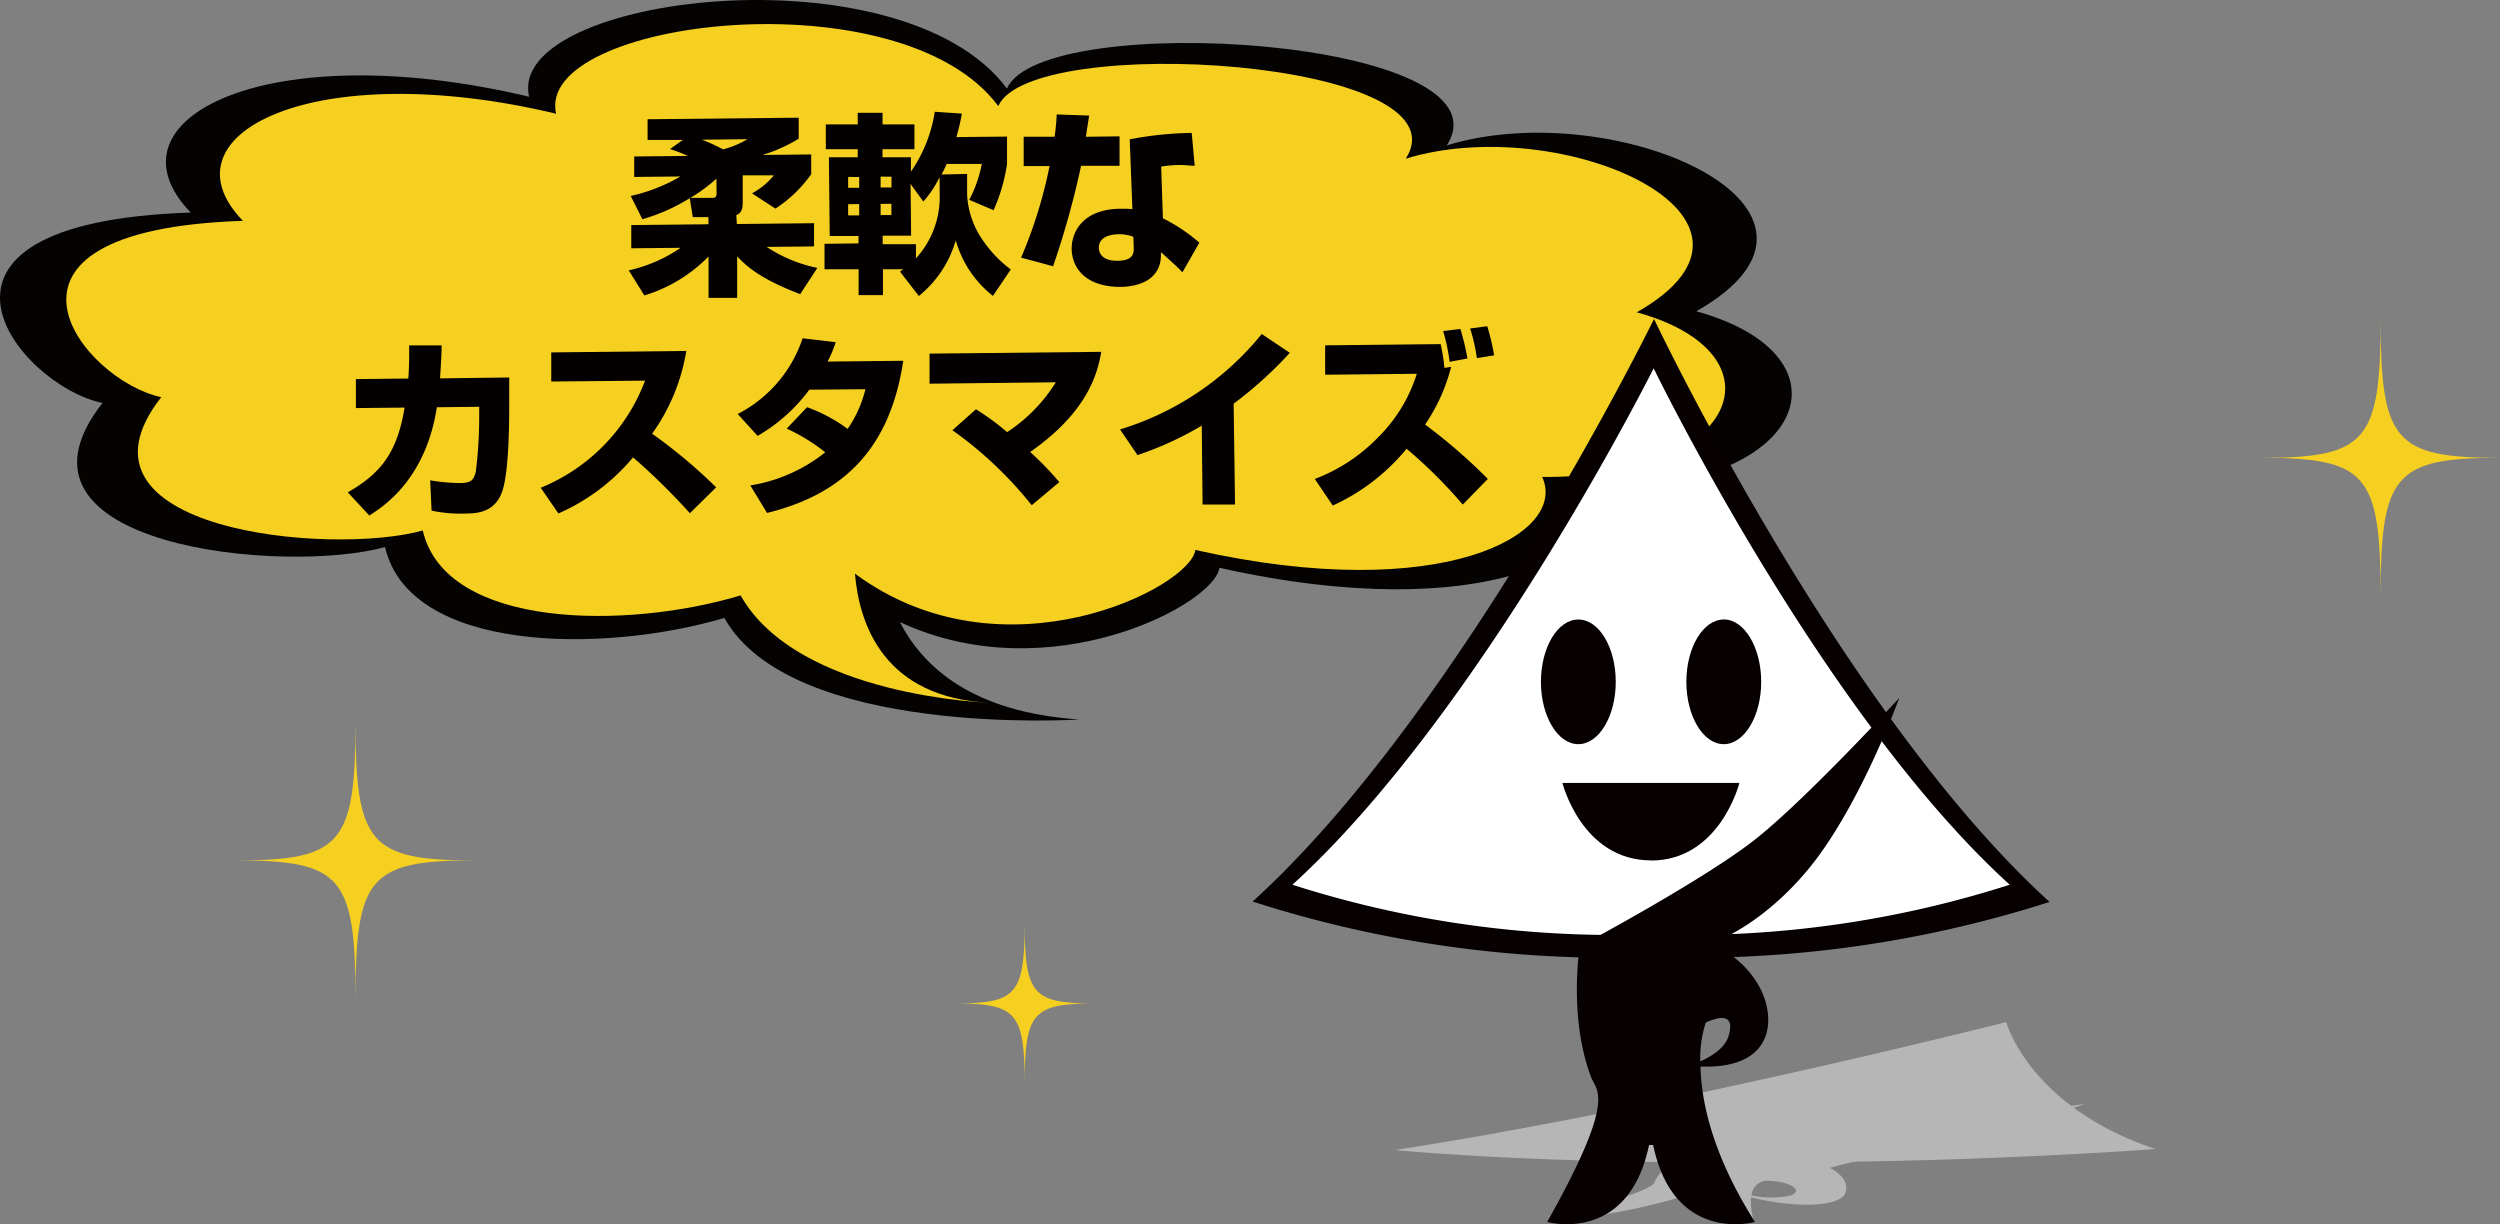 <svg xmlns="http://www.w3.org/2000/svg" width="290" height="142.008" viewBox="0 0 290 142.008">
  <rect x="0" y="0" width="290" height="142.008" fill="#808080" stroke="none"/>
  <g id="features-list-image03" transform="translate(0.001 0.01)">
    <g id="レイヤー_1" data-name="レイヤー 1" transform="translate(-0.001 -0.01)">
      <g id="シェイプ_153_のコピー_2" data-name="シェイプ 153 のコピー 2" transform="translate(27.398 83.697)">
        <path id="パス_269" data-name="パス 269" d="M42.94,88.89C42.94,103.116,41.32,105,29.1,105c12.239,0,13.84,1.883,13.84,16.108,0-14.226,1.619-16.108,13.84-16.108C44.559,105,42.94,103.116,42.94,88.89Z" transform="translate(-29.1 -88.89)" fill="#f5d021" fill-rule="evenodd"/>
      </g>
      <g id="シェイプ_153_のコピー_2-2" data-name="シェイプ 153 のコピー 2" transform="translate(262.321 37)">
        <path id="パス_270" data-name="パス 270" d="M292.46,39.29c0,14.226-1.619,16.108-13.83,16.108,12.239,0,13.83,1.883,13.83,16.118,0-14.226,1.629-16.118,13.849-16.118C294.089,55.4,292.46,53.516,292.46,39.29Z" transform="translate(-278.63 -39.29)" fill="#f5d021" fill-rule="evenodd"/>
      </g>
      <g id="シェイプ_153_のコピー_2-3" data-name="シェイプ 153 のコピー 2" transform="translate(110.849 107.073)">
        <path id="パス_271" data-name="パス 271" d="M125.752,113.72c0,8.238-.941,9.33-8.012,9.33,7.07,0,8.012,1.1,8.012,9.339,0-8.238.941-9.339,8.012-9.339C126.693,123.05,125.752,121.958,125.752,113.72Z" transform="translate(-117.74 -113.72)" fill="#f5d021" fill-rule="evenodd"/>
      </g>
      <g id="シェイプ_352" data-name="シェイプ 352">
        <path id="パス_272" data-name="パス 272" d="M196.766,36.1c20.8-11.815-9.415-25.222-28.941-19.244,7.927-12.446-46.988-15.892-51.018-6.59C104.568-6.214,58.634-.6,61.374,11.212,31.012,4,11.627,13.8,22.124,24.647c-35.446,1.167-20,20.081-10.234,22.087C-1.243,63.454,33.1,66.674,44.663,63.445c2.824,12.239,25.2,12.408,39.363,8.228,7.8,13.943,41.189,11.778,41.189,11.778-12.239-.81-18.067-5.941-20.825-11.3,17.389,8.106,36.566-2.1,37.056-6.3,30.965,6.948,46.734-2.062,43.449-9.2C209.607,57.014,215.6,41.283,196.766,36.1Z" transform="translate(0.001 0.01)" fill="#050202" fill-rule="evenodd"/>
      </g>
      <g id="シェイプ_352_のコピー_3" data-name="シェイプ 352 のコピー 3" transform="translate(7.692 2.793)">
        <path id="パス_273" data-name="パス 273" d="M190.343,36.391c19.262-10.949-8.709-23.358-26.794-17.822,7.334-11.524-43.505-14.715-47.271-6.1-11.3-15.252-53.823-10.064-51.291.885-28.1-6.694-46.056,2.382-36.331,12.427-32.819,1.073-18.519,18.584-9.471,20.449C7.068,61.707,38.815,64.692,49.519,61.7,52.193,73.184,73.3,73.184,86.387,69.229c6.656,11.8,28.95,12.456,28.95,12.456-12.352-.555-15.2-9.142-15.685-14.979,17.21,12.7,38.977,1.563,39.485-2.749,28.668,6.44,43.307-1.883,40.229-8.473C202.253,55.719,207.77,41.183,190.343,36.391Z" transform="translate(-8.17 -2.956)" fill="#f5d021" fill-rule="evenodd"/>
      </g>
      <path id="パス_274" data-name="パス 274" d="M90.01,26.823l8.953-.094v2.693l-5.5.056a16.767,16.767,0,0,0,5.884,2.438l-1.987,3.041c-4.641-1.751-6.336-3.323-7.315-4.387v4.82H86.725v-4.8a17.53,17.53,0,0,1-7.447,4.519L77.47,32.2a17.257,17.257,0,0,0,6.016-2.617l-5.724.056V26.946l8.953-.094v-.828H84.9l-.358-2.194a21.814,21.814,0,0,1-5.489,2.438l-1.356-2.7a20.185,20.185,0,0,0,5.771-2.26l-5.366.056V18.99l6.223-.066a17.171,17.171,0,0,0-2.071-.791L83.74,17.07H79.654v-2.4l17.53-.179v2.438a18.142,18.142,0,0,1-4.2,1.883l5.649-.056v2.288a15.157,15.157,0,0,1-4.152,3.992l-2.711-1.77a8.549,8.549,0,0,0,2.533-2.09H90.688v3.21c0,1.007-.386,1.262-.744,1.4ZM87.638,21.56a18.538,18.538,0,0,1-3.022,2.231H87.1c.452,0,.565-.122.555-.612Zm-1.685-4.519a22,22,0,0,1,2.457,1.12,10.572,10.572,0,0,0,2.824-1.177Z" transform="translate(-4.534 -0.838)" fill="#040000"/>
      <path id="パス_275" data-name="パス 275" d="M118.132,20.972V23.4a10.111,10.111,0,0,0,1.939,5.432,14.047,14.047,0,0,0,3.126,3.22l-2.071,3.069a12.521,12.521,0,0,1-4.312-6.44,12.851,12.851,0,0,1-4.284,6.449l-2.184-2.824.377-.273h-2.354v3h-2.824v-3H101.59V29.078l3.945-.047v-.857h-3.342l-.094-9.132h3.342V18.1h-3.7V15.229h3.7V13.882h2.881v1.346h3.7V18.1h-3.709v.941h3.3v1.666a16.645,16.645,0,0,0,2.768-6.948l3.144.217a25.616,25.616,0,0,1-.64,2.721l5.875-.056v3.182A20.13,20.13,0,0,1,121.2,25.18l-2.824-1.205a14.762,14.762,0,0,0,1.459-4.161h-4.077c-.311.706-.442.941-.593,1.224Zm-13.8.348v1.262h1.28V21.329Zm0,3.163v1.3h1.28V24.474Zm3.766-3.2v1.262h1.262V21.292Zm0,3.163v1.3h1.252V24.436Zm6.835-3.1a11.655,11.655,0,0,1-1.883,2.824L111.57,22.13l.066,6.007h-3.3v.989h3.86v1.638a10.5,10.5,0,0,0,2.758-7.08Z" transform="translate(-5.946 -0.796)" fill="#040000"/>
      <path id="パス_276" data-name="パス 276" d="M133.709,14.222c-.066.4-.339,2.118-.386,2.457l3.907-.047v3.418h-4.463A98.506,98.506,0,0,1,129.519,31.7l-3.709-1a53.6,53.6,0,0,0,3.3-10.62h-3V16.679h3.587a25.7,25.7,0,0,0,.245-2.589Zm12.239,5.818c-.546,0-1.13-.094-1.817-.085a14.9,14.9,0,0,0-2.071.179l.2,6.007a19.573,19.573,0,0,1,4.227,2.824L144.526,32.4c-.612-.65-1.5-1.44-2.495-2.335v.471c-.085,2.542-2.25,3.53-4.707,3.559-3.766,0-5.592-1.939-5.649-4.406,0-1.977,1.271-4.623,5.7-4.66a11.5,11.5,0,0,1,1.346.047l-.311-8.1a40.794,40.794,0,0,1,7.193-.744Zm-7.117,8.247a4.3,4.3,0,0,0-1.619-.3c-.32,0-2.4,0-2.382,1.572,0,.471.254,1.525,2.165,1.506s1.883-.941,1.883-1.525Z" transform="translate(-7.363 -0.815)" fill="#040000"/>
      <path id="パス_277" data-name="パス 277" d="M61.576,46.269V49.7c0,2.429-.075,7.607-.8,9.754-.866,2.542-3.069,2.589-4.3,2.6a16.222,16.222,0,0,1-3.907-.339l-.16-3.521a20.58,20.58,0,0,0,3.418.32c1.412,0,1.657-.4,1.883-1.384a52.572,52.572,0,0,0,.386-6.308V49.667l-4.914.056c-1.28,8.36-6.223,11.533-7.833,12.559L42.85,59.59c3.926-2.241,5.743-4.707,6.59-9.829l-5.649.056V46.457l6.082-.066c.122-1.751.1-2.937.094-3.841h3.766c0,1.054-.085,2.222-.179,3.822Z" transform="translate(-2.507 -2.481)" fill="#040000"/>
      <path id="パス_278" data-name="パス 278" d="M66.62,59.1A21.654,21.654,0,0,0,78.727,46.676l-10.883.1V43.4L83.51,43.23a22.718,22.718,0,0,1-3.964,9.6,61.2,61.2,0,0,1,7.428,6.223l-3.05,3a74.883,74.883,0,0,0-6.59-6.477,23.634,23.634,0,0,1-8.661,6.506Z" transform="translate(-3.899 -2.521)" fill="#040000"/>
      <path id="パス_279" data-name="パス 279" d="M98.94,49.663a18.547,18.547,0,0,1,4.707,2.514,13.943,13.943,0,0,0,2.062-4.6l-6.506.056a19.7,19.7,0,0,1-6,5.357L90.89,50.454a15.289,15.289,0,0,0,7.532-8.784l3.841.452a14.49,14.49,0,0,1-.941,2.25l8.774-.094c-1.45,9.688-6.44,15.355-15.8,17.652l-1.939-3.192a18.66,18.66,0,0,0,8.69-3.841,21.447,21.447,0,0,0-4.472-2.749Z" transform="translate(-5.319 -2.429)" fill="#040000"/>
      <path id="パス_280" data-name="パス 280" d="M126.383,61.134a45.19,45.19,0,0,0-9.2-8.7L119.915,50a30.043,30.043,0,0,1,3.615,2.655,18.829,18.829,0,0,0,5.649-5.781l-14.649.16V43.547l19.921-.207c-.424,2.41-1.478,6.882-8.247,11.618a37.439,37.439,0,0,1,3.38,3.493Z" transform="translate(-6.703 -2.527)" fill="#040000"/>
      <path id="パス_281" data-name="パス 281" d="M151.341,60.92h-3.766l-.094-9.151a38.035,38.035,0,0,1-7.456,3.418L138,52.212A33.808,33.808,0,0,0,154.438,41.14l3.257,2.184a46.132,46.132,0,0,1-6.515,5.9Z" transform="translate(-8.077 -2.398)" fill="#040000"/>
      <path id="パス_282" data-name="パス 282" d="M179.163,60.873a56.485,56.485,0,0,0-6.515-6.477,23.857,23.857,0,0,1-8.567,6.59L162,57.9a20.091,20.091,0,0,0,7.306-4.792,17.888,17.888,0,0,0,4.528-7.409L163.2,45.81V42.4l13.4-.141a21.556,21.556,0,0,1,.433,2.758l.781-.122a20.9,20.9,0,0,1-3.022,6.694,64.113,64.113,0,0,1,7.278,6.308Zm-1.525-16.56a22.683,22.683,0,0,0-.753-3.568l2-.245a27.216,27.216,0,0,1,.819,3.427Zm3.163-.424a21.852,21.852,0,0,0-.781-3.446L182,40.18a25.363,25.363,0,0,1,.8,3.38Z" transform="translate(-9.482 -2.342)" fill="#040000"/>
      <path id="パス_283" data-name="パス 283" d="M208.587,142.188c-22.5,0-36.717-1.422-36.717-1.422,32.113-4.952,70.911-14.847,70.911-14.847s2.627,9.81,17.3,14.734c0,0-19.95,1.506-42.667,1.525Z" transform="translate(-10.06 -7.361)" fill="#b7b6b6"/>
      <g id="シェイプ_131_のコピー_4" data-name="シェイプ 131 のコピー 4" transform="translate(145.306 37)">
        <path id="パス_284" data-name="パス 284" d="M200.9,39.29S178.63,84.829,154.34,106.868a135.673,135.673,0,0,0,41.622,6.524h9.189a135.778,135.778,0,0,0,41.632-6.477C222.483,84.829,200.9,39.29,200.9,39.29Z" transform="translate(-154.34 -39.29)" fill="#060001" fill-rule="evenodd"/>
      </g>
      <g id="シェイプ_131_のコピー_17" data-name="シェイプ 131 のコピー 17" transform="translate(149.92 42.724)">
        <path id="パス_285" data-name="パス 285" d="M201.145,45.37S181.11,85.4,159.24,105.275a122.258,122.258,0,0,0,37.47,5.828h8.266a122.259,122.259,0,0,0,37.47-5.828C220.576,85.4,201.145,45.37,201.145,45.37Z" transform="translate(-159.24 -45.37)" fill="#fff" fill-rule="evenodd"/>
      </g>
      <g id="シェイプ_131_のコピー_18" data-name="シェイプ 131 のコピー 18" transform="translate(178.747 71.853)">
        <path id="パス_286" data-name="パス 286" d="M198.54,83.55c0-3.992-1.939-7.23-4.34-7.23s-4.34,3.239-4.34,7.23,1.949,7.23,4.34,7.23S198.54,87.532,198.54,83.55Zm12.531-7.23c-2.391,0-4.34,3.239-4.34,7.23s1.949,7.23,4.34,7.23,4.34-3.248,4.34-7.23-1.949-7.24-4.34-7.24ZM202.6,104.281c8.031,0,10.281-9,10.281-9H192.355s2.25,8.982,10.281,8.982Z" transform="translate(-189.86 -76.31)" fill="#060001"/>
      </g>
      <g id="シェイプ_131_のコピー_16" data-name="シェイプ 131 のコピー 16" transform="translate(179.472 128.049)">
        <path id="パス_287" data-name="パス 287" d="M253.021,136s-14.065,2.109-20.9,2.683-21.964.706-21.964.706-5.244,2.542-6.929,5.385c-.424.716.857.81-12.6,4.914,0,0,11.957-.941,19.771-4.491l.358.085c-4.218,4.368,3.879,4.387,3.879,4.387a7.324,7.324,0,0,1-.358-2.824c5.912,1.422,10.356.941,10.921-.471s-.8-2.42-1.779-2.956c.819-.226,4.519-1.233,11.7-2.523A137.874,137.874,0,0,0,253.021,136ZM218.9,146.62a10.9,10.9,0,0,1-4.566,0,1.883,1.883,0,0,1,2.2-1.685c2.147.085,3.926,1.054,2.363,1.695Z" transform="translate(-190.63 -136)" fill="#b7b6b6" fill-rule="evenodd"/>
      </g>
      <g id="シェイプ_131_のコピー_16-2" data-name="シェイプ 131 のコピー 16" transform="translate(179.472 80.976)">
        <path id="パス_288" data-name="パス 288" d="M214.929,102.259c-5.865,4.707-20.514,12.521-20.514,12.521s-1.337,8.125,1.28,15.12c.65,1.751,3.116,2.325-5.065,16.871,0,0,9.415,2.646,11.815-8.925h.48c2.41,11.571,11.806,8.925,11.806,8.925-5-7.889-6.223-14.056-6.317-18.029,8.473.311,8.69-5.376,7.07-8.784a10.93,10.93,0,0,0-5.959-5.423c1.337-.49,6.59-2.711,11.7-9.057C227.083,98.145,231.461,86,231.461,86S220.794,97.589,214.929,102.259Zm-3.239,22.887c-.4,1.469-2.081,2.457-3.3,3a13.387,13.387,0,0,1,.64-4.51C211.229,122.661,212.3,122.99,211.691,125.146Z" transform="translate(-190.63 -86)" fill="#060001" fill-rule="evenodd"/>
      </g>
    </g>
  </g>
</svg>
